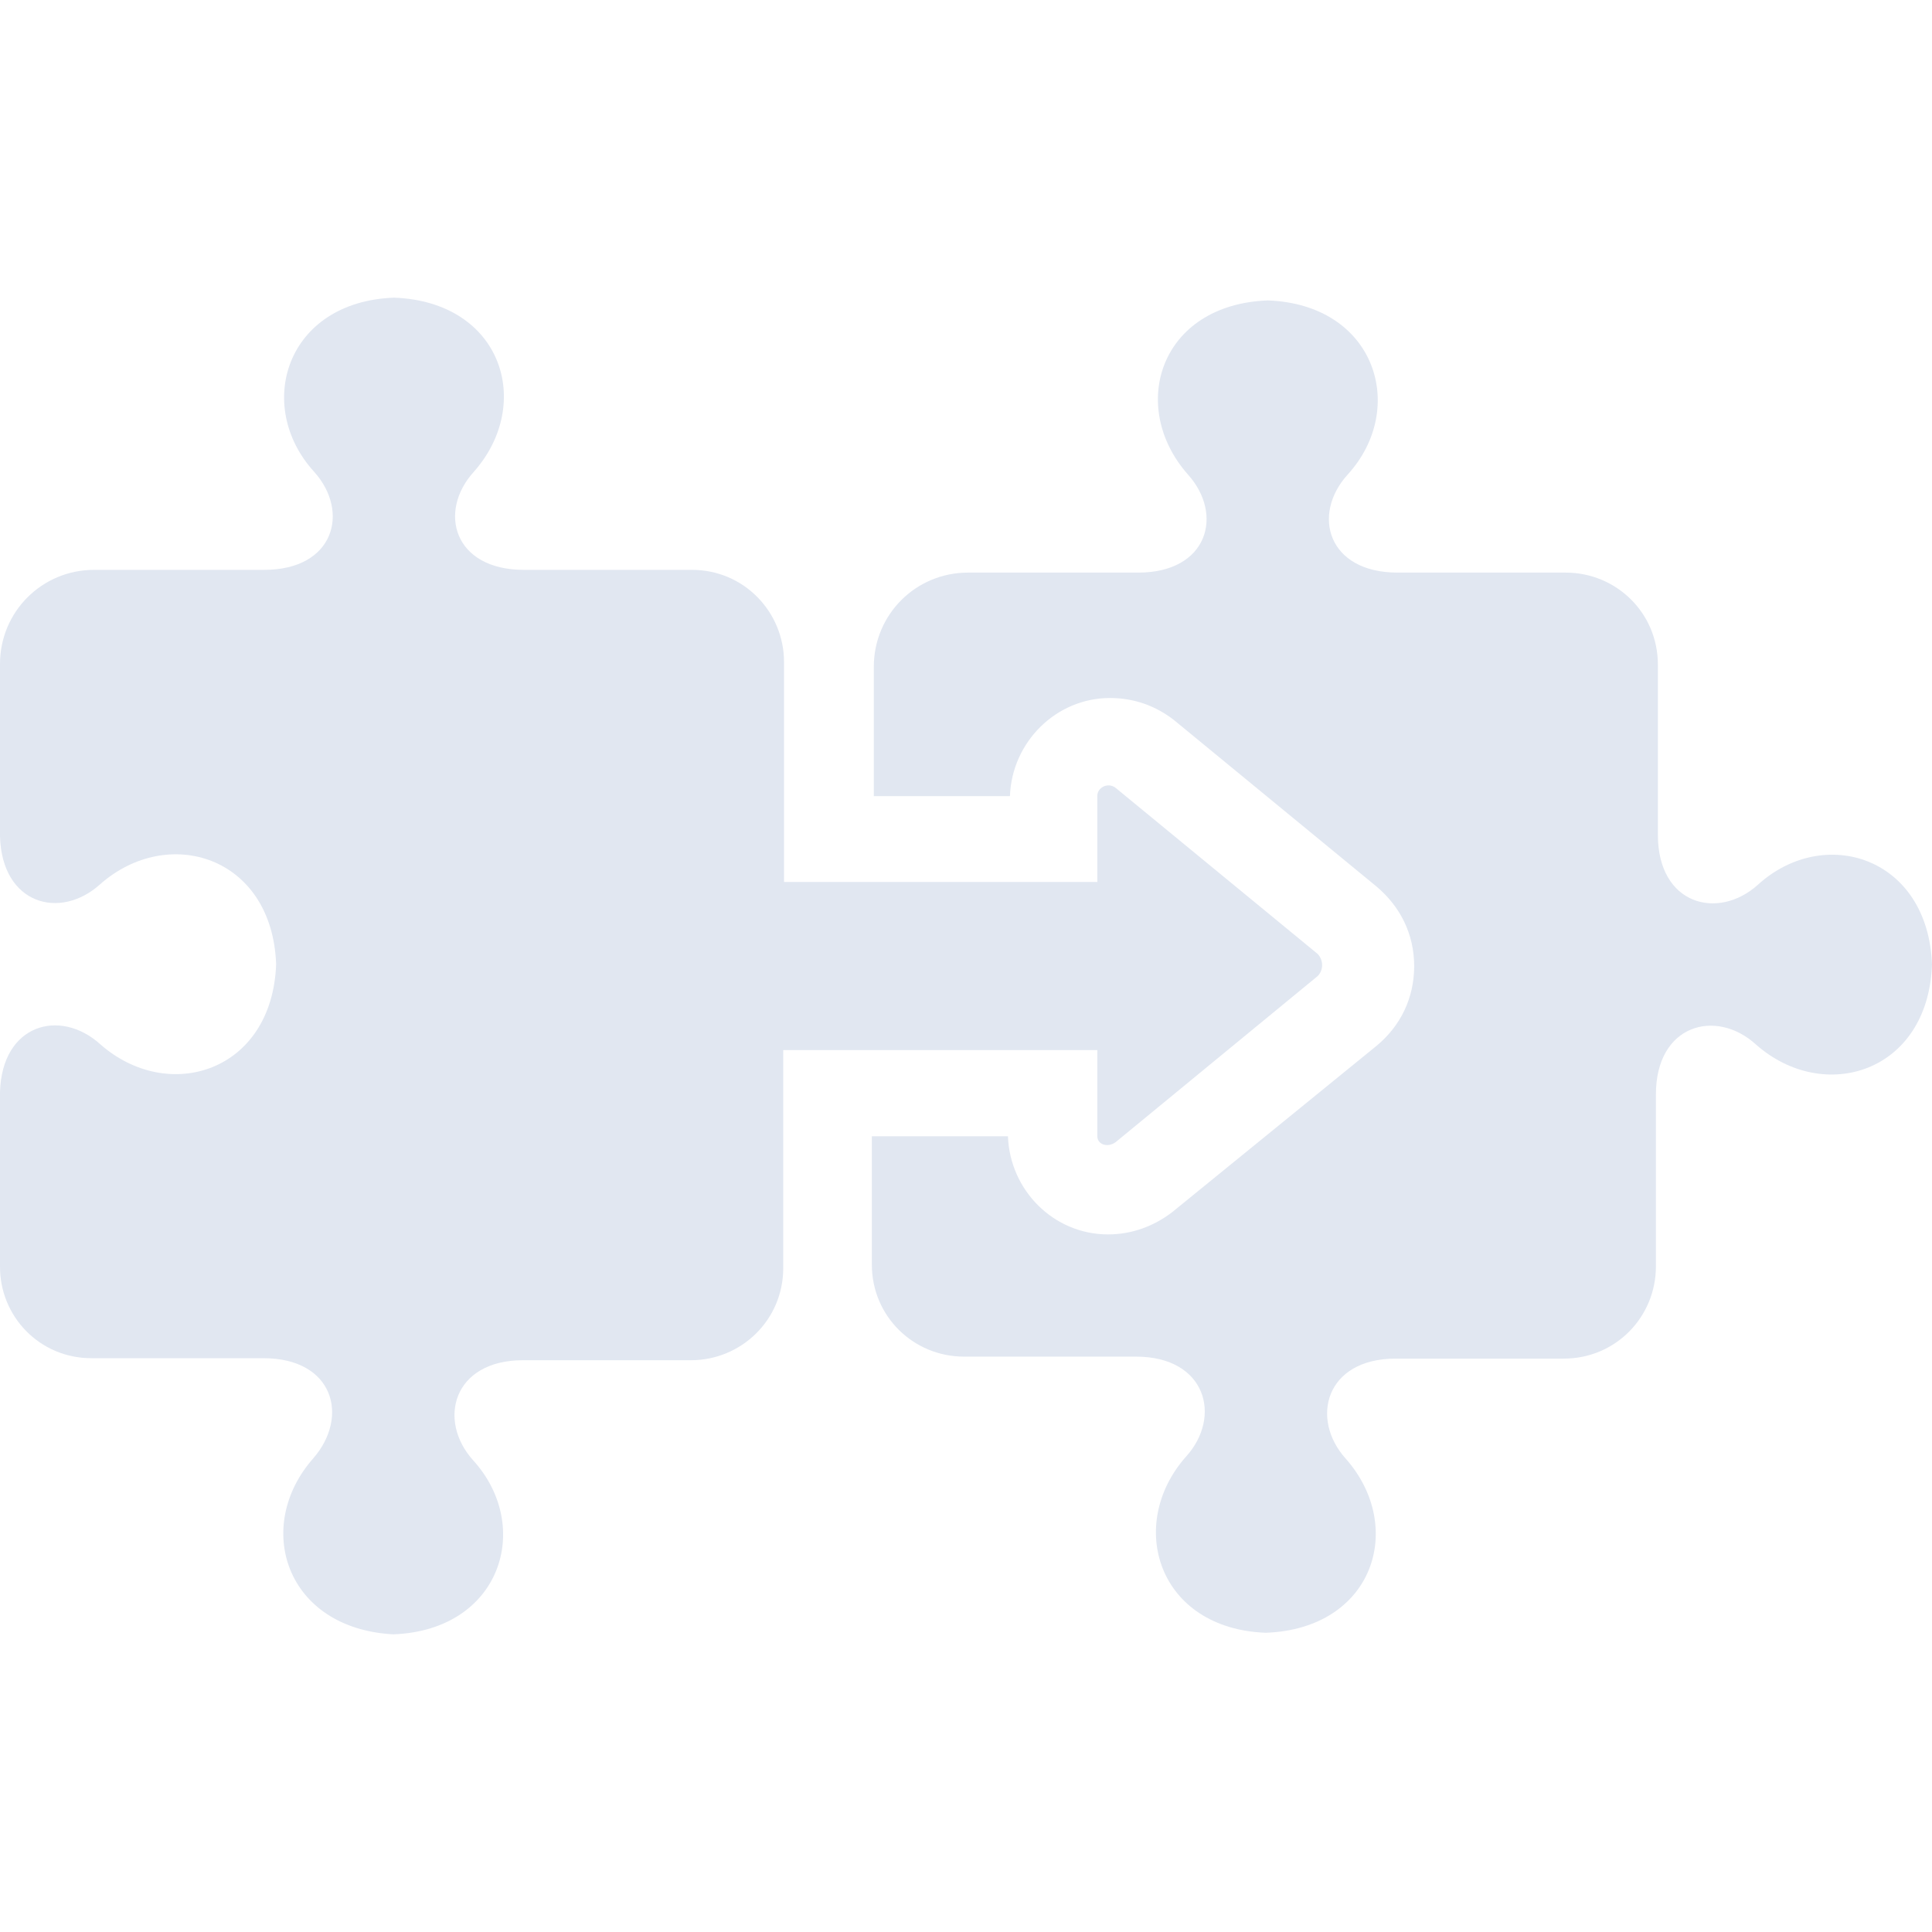 <svg xmlns="http://www.w3.org/2000/svg" width="42" height="42" viewBox="0 0 42 42" fill="none"><g clip-path="url(#clip0_235_176)"><path d="M1.987 29.526L5.727 29.526C7.249 29.526 7.602 30.791 6.811 31.702C5.504 33.181 6.2 35.4 8.548 35.529C10.896 35.443 11.592 33.181 10.285 31.745C9.503 30.877 9.847 29.57 11.369 29.57L15.023 29.57C16.107 29.57 17.027 28.701 17.027 27.566L17.027 23.868L17.027 22.828C17.07 22.828 17.07 22.828 17.113 22.828L23.855 22.828L23.855 24.702C23.855 24.874 24.07 24.96 24.251 24.831L28.645 21.219C28.774 21.09 28.774 20.875 28.645 20.738L24.251 17.126C24.079 16.997 23.855 17.126 23.855 17.298L23.855 19.173L17.13 19.173C17.087 19.173 17.087 19.173 17.044 19.173L17.044 18.089L17.044 14.391C17.044 13.308 16.176 12.388 15.041 12.388L11.386 12.388C9.864 12.388 9.511 11.124 10.302 10.255C11.609 8.776 10.913 6.557 8.565 6.471C6.218 6.557 5.521 8.819 6.828 10.255C7.611 11.124 7.267 12.388 5.745 12.388L2.047 12.388C0.912 12.388 8.7702e-05 13.299 8.78012e-05 14.434L8.80298e-05 17.049L8.8129e-05 18.184C0.043 19.663 1.307 20.007 2.176 19.224C3.655 17.917 5.917 18.614 6.003 20.961C5.917 23.309 3.655 24.006 2.176 22.698C1.307 21.916 0.043 22.26 8.86147e-05 23.739L8.87019e-05 24.737L8.89379e-05 27.437L8.89455e-05 27.523C-0.009 28.615 0.86 29.526 1.987 29.526Z" fill="#E1E7F1"></path><path d="M20.957 29.492L24.698 29.492C26.22 29.492 26.573 30.799 25.781 31.668C24.474 33.147 25.171 35.408 27.518 35.495C29.866 35.408 30.563 33.19 29.256 31.711C28.473 30.842 28.817 29.535 30.339 29.535L33.994 29.535C35.129 29.535 35.998 28.623 35.998 27.531L35.998 23.791C35.998 22.268 37.305 21.916 38.173 22.707C39.652 24.014 41.914 23.318 42 20.97C41.914 18.622 39.652 17.926 38.216 19.233C37.348 20.015 36.041 19.671 36.041 18.149L36.041 14.452C36.041 13.316 35.129 12.448 34.037 12.448L30.382 12.448C28.86 12.448 28.507 11.184 29.299 10.315C30.606 8.879 29.909 6.617 27.561 6.531C25.214 6.617 24.517 8.836 25.824 10.315C26.607 11.184 26.263 12.448 24.741 12.448L21.043 12.448C19.908 12.448 18.996 13.359 18.996 14.495L18.996 17.109L18.996 17.307L21.955 17.307C21.998 16.128 22.961 15.174 24.13 15.174C24.655 15.174 25.128 15.346 25.523 15.655L29.918 19.267C30.442 19.706 30.743 20.308 30.743 21.004C30.743 21.701 30.442 22.311 29.918 22.741L25.48 26.353C25.085 26.654 24.612 26.835 24.087 26.835C22.909 26.835 21.955 25.88 21.912 24.702L18.953 24.702L18.953 24.745L18.953 27.445L18.953 27.488C18.953 28.623 19.865 29.492 20.957 29.492Z" fill="#E1E7F1"></path></g><defs><clipPath id="clip0_235_176"><rect width="42" height="42" fill="white" transform="translate(42 42) rotate(180)"></rect></clipPath></defs></svg>